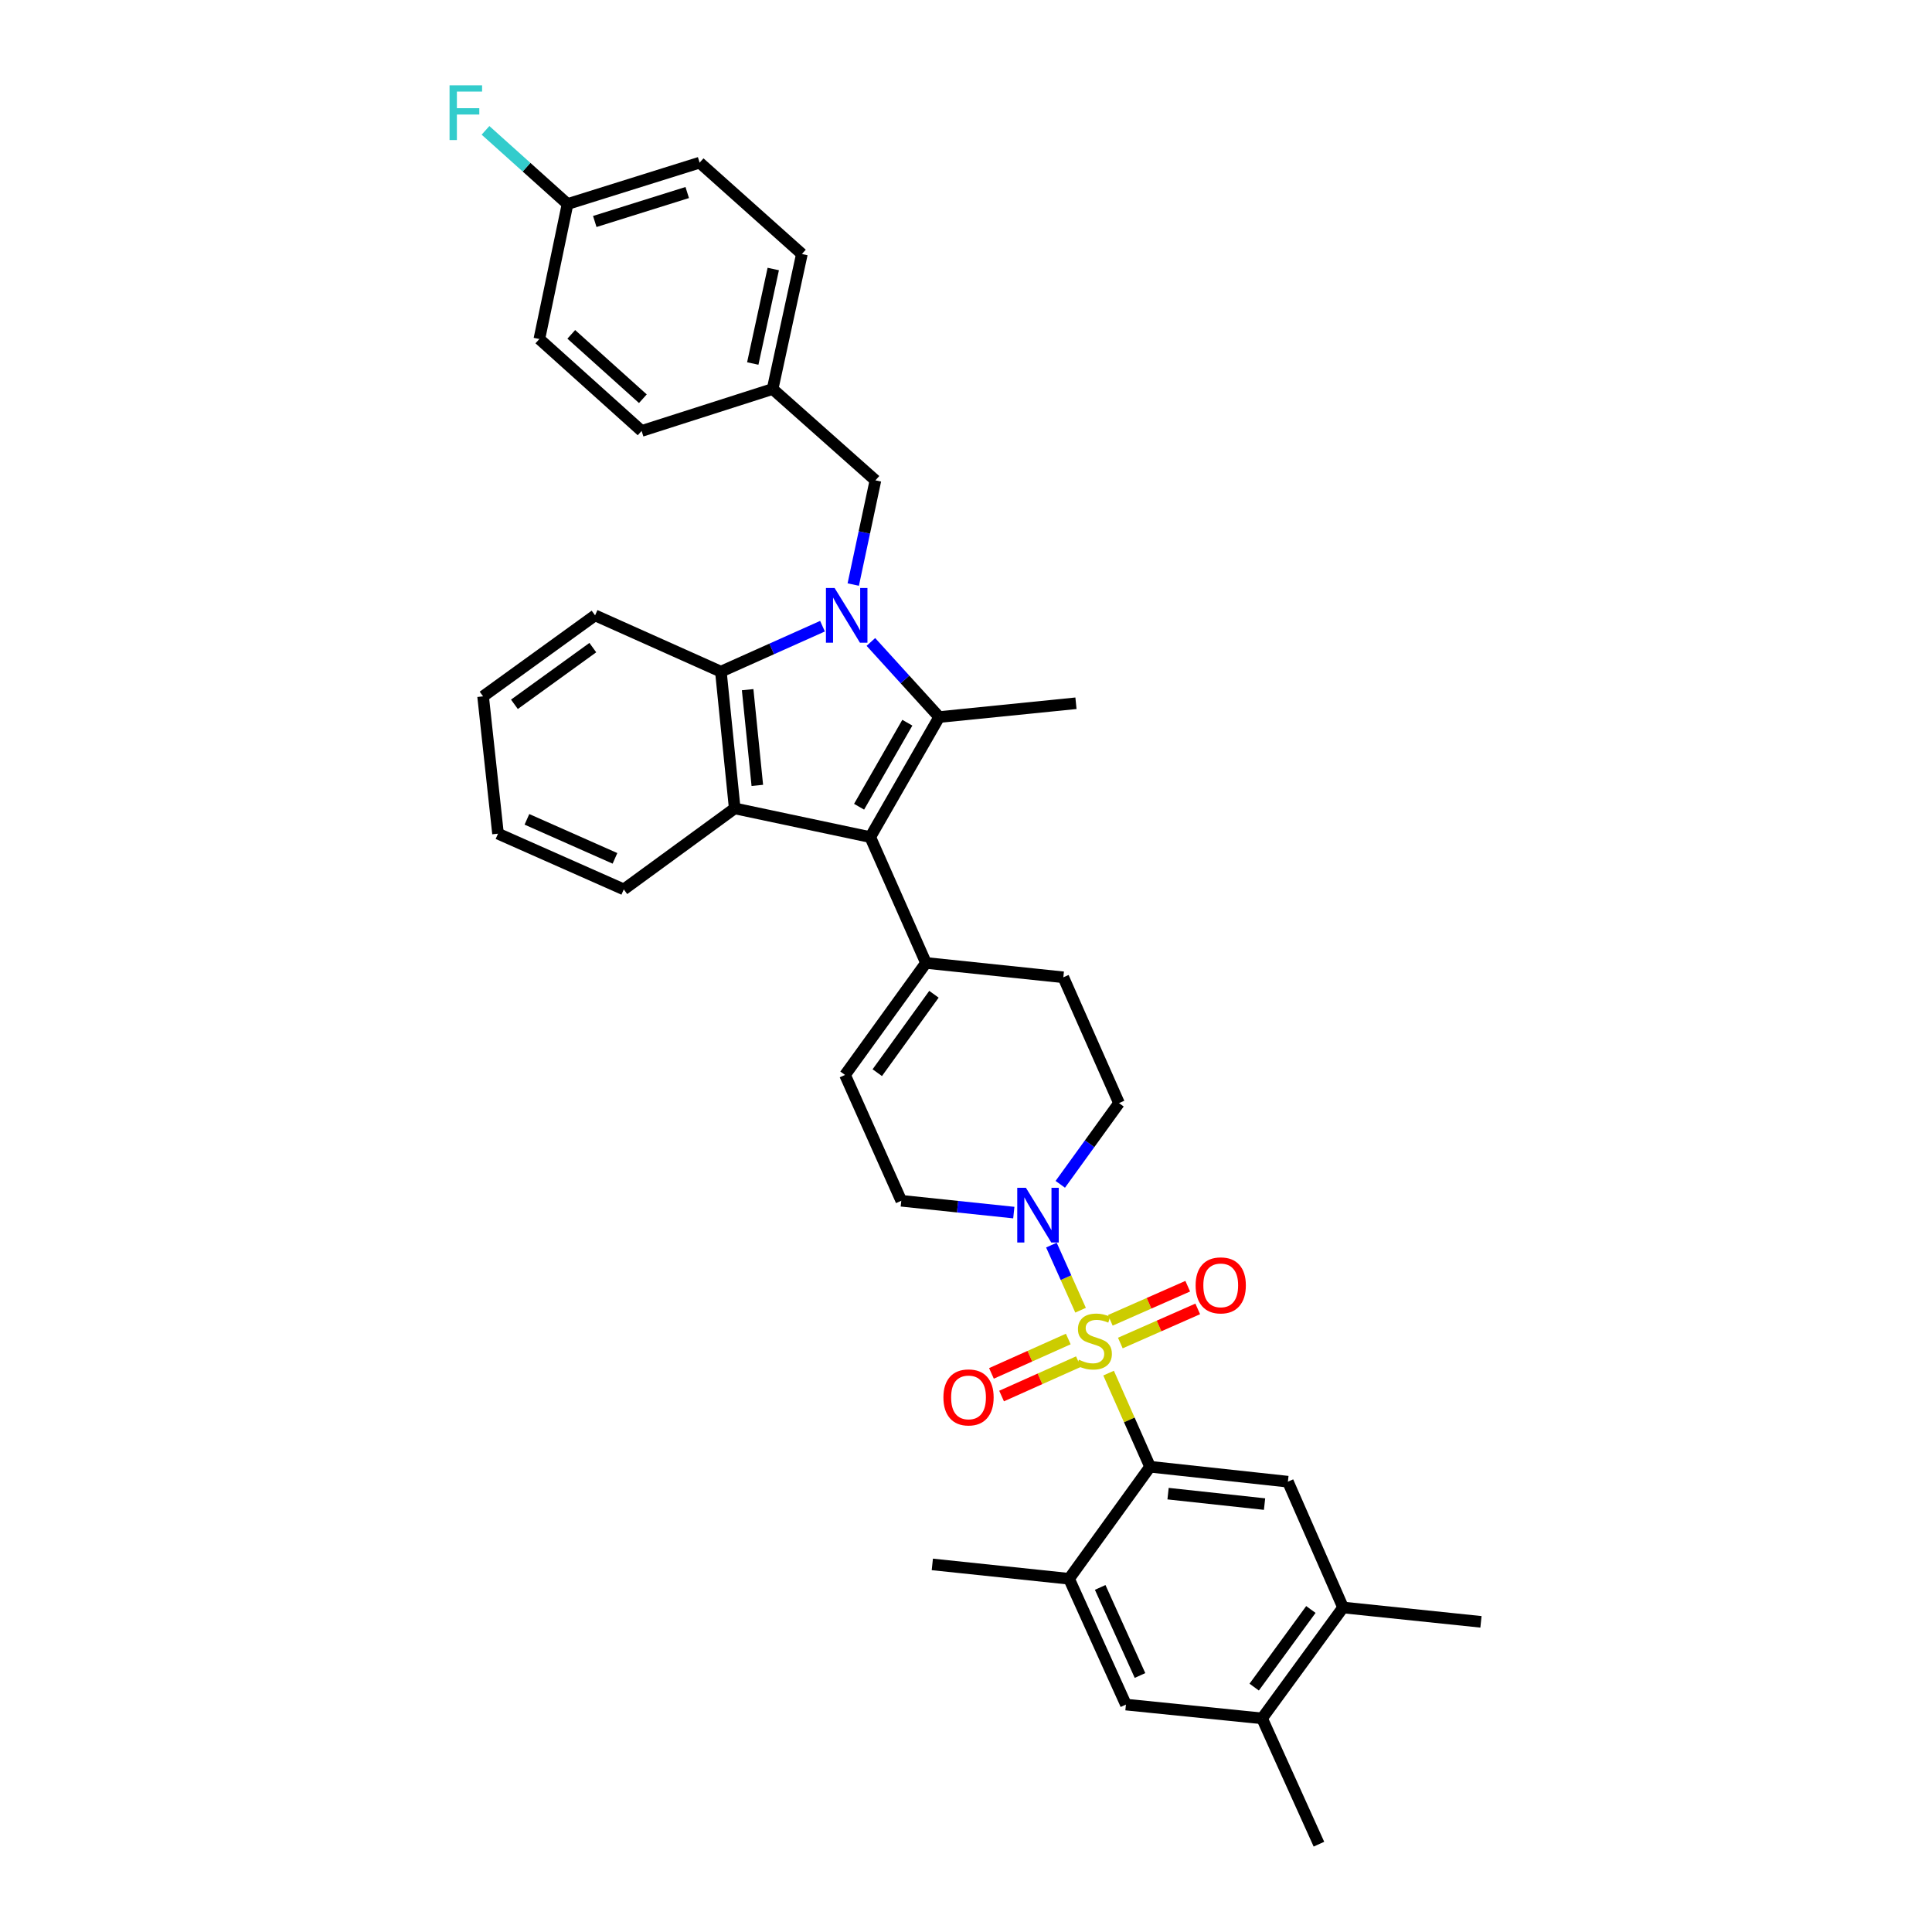 <?xml version='1.0' encoding='iso-8859-1'?>
<svg version='1.1' baseProfile='full'
              xmlns='http://www.w3.org/2000/svg'
                      xmlns:rdkit='http://www.rdkit.org/xml'
                      xmlns:xlink='http://www.w3.org/1999/xlink'
                  xml:space='preserve'
width='1000px' height='1000px' viewBox='0 0 1000 1000'>
<!-- END OF HEADER -->
<rect style='opacity:1.0;fill:#FFFFFF;stroke:none' width='1000' height='1000' x='0' y='0'> </rect>
<path class='bond-3' d='M 573.805,710.727 L 584.538,734.954' style='fill:none;fill-rule:evenodd;stroke:#CCCC00;stroke-width:6px;stroke-linecap:butt;stroke-linejoin:miter;stroke-opacity:1' />
<path class='bond-3' d='M 584.538,734.954 L 595.27,759.182' style='fill:none;fill-rule:evenodd;stroke:#000000;stroke-width:6px;stroke-linecap:butt;stroke-linejoin:miter;stroke-opacity:1' />
<path class='bond-6' d='M 559.303,678.162 L 551.757,661.31' style='fill:none;fill-rule:evenodd;stroke:#CCCC00;stroke-width:6px;stroke-linecap:butt;stroke-linejoin:miter;stroke-opacity:1' />
<path class='bond-6' d='M 551.757,661.31 L 544.21,644.458' style='fill:none;fill-rule:evenodd;stroke:#0000FF;stroke-width:6px;stroke-linecap:butt;stroke-linejoin:miter;stroke-opacity:1' />
<path class='bond-11' d='M 579.882,695.149 L 599.915,686.316' style='fill:none;fill-rule:evenodd;stroke:#CCCC00;stroke-width:6px;stroke-linecap:butt;stroke-linejoin:miter;stroke-opacity:1' />
<path class='bond-11' d='M 599.915,686.316 L 619.947,677.484' style='fill:none;fill-rule:evenodd;stroke:#FF0000;stroke-width:6px;stroke-linecap:butt;stroke-linejoin:miter;stroke-opacity:1' />
<path class='bond-11' d='M 574.702,683.401 L 594.735,674.568' style='fill:none;fill-rule:evenodd;stroke:#CCCC00;stroke-width:6px;stroke-linecap:butt;stroke-linejoin:miter;stroke-opacity:1' />
<path class='bond-11' d='M 594.735,674.568 L 614.767,665.736' style='fill:none;fill-rule:evenodd;stroke:#FF0000;stroke-width:6px;stroke-linecap:butt;stroke-linejoin:miter;stroke-opacity:1' />
<path class='bond-12' d='M 552.939,693.069 L 533.055,701.968' style='fill:none;fill-rule:evenodd;stroke:#CCCC00;stroke-width:6px;stroke-linecap:butt;stroke-linejoin:miter;stroke-opacity:1' />
<path class='bond-12' d='M 533.055,701.968 L 513.172,710.868' style='fill:none;fill-rule:evenodd;stroke:#FF0000;stroke-width:6px;stroke-linecap:butt;stroke-linejoin:miter;stroke-opacity:1' />
<path class='bond-12' d='M 558.184,704.788 L 538.301,713.687' style='fill:none;fill-rule:evenodd;stroke:#CCCC00;stroke-width:6px;stroke-linecap:butt;stroke-linejoin:miter;stroke-opacity:1' />
<path class='bond-12' d='M 538.301,713.687 L 518.417,722.587' style='fill:none;fill-rule:evenodd;stroke:#FF0000;stroke-width:6px;stroke-linecap:butt;stroke-linejoin:miter;stroke-opacity:1' />
<path class='bond-0' d='M 450.765,332.274 L 468.444,351.71' style='fill:none;fill-rule:evenodd;stroke:#0000FF;stroke-width:6px;stroke-linecap:butt;stroke-linejoin:miter;stroke-opacity:1' />
<path class='bond-0' d='M 468.444,351.71 L 486.123,371.145' style='fill:none;fill-rule:evenodd;stroke:#000000;stroke-width:6px;stroke-linecap:butt;stroke-linejoin:miter;stroke-opacity:1' />
<path class='bond-13' d='M 441.64,302.565 L 447.379,275.598' style='fill:none;fill-rule:evenodd;stroke:#0000FF;stroke-width:6px;stroke-linecap:butt;stroke-linejoin:miter;stroke-opacity:1' />
<path class='bond-13' d='M 447.379,275.598 L 453.119,248.631' style='fill:none;fill-rule:evenodd;stroke:#000000;stroke-width:6px;stroke-linecap:butt;stroke-linejoin:miter;stroke-opacity:1' />
<path class='bond-37' d='M 425.723,324.116 L 399.427,335.883' style='fill:none;fill-rule:evenodd;stroke:#0000FF;stroke-width:6px;stroke-linecap:butt;stroke-linejoin:miter;stroke-opacity:1' />
<path class='bond-37' d='M 399.427,335.883 L 373.13,347.65' style='fill:none;fill-rule:evenodd;stroke:#000000;stroke-width:6px;stroke-linecap:butt;stroke-linejoin:miter;stroke-opacity:1' />
<path class='bond-1' d='M 486.123,371.145 L 450.444,433.28' style='fill:none;fill-rule:evenodd;stroke:#000000;stroke-width:6px;stroke-linecap:butt;stroke-linejoin:miter;stroke-opacity:1' />
<path class='bond-1' d='M 469.637,374.072 L 444.662,417.566' style='fill:none;fill-rule:evenodd;stroke:#000000;stroke-width:6px;stroke-linecap:butt;stroke-linejoin:miter;stroke-opacity:1' />
<path class='bond-21' d='M 486.123,371.145 L 556.917,364.005' style='fill:none;fill-rule:evenodd;stroke:#000000;stroke-width:6px;stroke-linecap:butt;stroke-linejoin:miter;stroke-opacity:1' />
<path class='bond-2' d='M 450.444,433.28 L 479.289,498.411' style='fill:none;fill-rule:evenodd;stroke:#000000;stroke-width:6px;stroke-linecap:butt;stroke-linejoin:miter;stroke-opacity:1' />
<path class='bond-4' d='M 450.444,433.28 L 380.285,418.422' style='fill:none;fill-rule:evenodd;stroke:#000000;stroke-width:6px;stroke-linecap:butt;stroke-linejoin:miter;stroke-opacity:1' />
<path class='bond-8' d='M 595.27,759.182 L 666.614,766.914' style='fill:none;fill-rule:evenodd;stroke:#000000;stroke-width:6px;stroke-linecap:butt;stroke-linejoin:miter;stroke-opacity:1' />
<path class='bond-8' d='M 604.588,773.107 L 654.529,778.519' style='fill:none;fill-rule:evenodd;stroke:#000000;stroke-width:6px;stroke-linecap:butt;stroke-linejoin:miter;stroke-opacity:1' />
<path class='bond-9' d='M 595.27,759.182 L 553.343,817.173' style='fill:none;fill-rule:evenodd;stroke:#000000;stroke-width:6px;stroke-linecap:butt;stroke-linejoin:miter;stroke-opacity:1' />
<path class='bond-5' d='M 380.285,418.422 L 373.13,347.65' style='fill:none;fill-rule:evenodd;stroke:#000000;stroke-width:6px;stroke-linecap:butt;stroke-linejoin:miter;stroke-opacity:1' />
<path class='bond-5' d='M 391.986,406.515 L 386.978,356.974' style='fill:none;fill-rule:evenodd;stroke:#000000;stroke-width:6px;stroke-linecap:butt;stroke-linejoin:miter;stroke-opacity:1' />
<path class='bond-23' d='M 380.285,418.422 L 322.872,460.349' style='fill:none;fill-rule:evenodd;stroke:#000000;stroke-width:6px;stroke-linecap:butt;stroke-linejoin:miter;stroke-opacity:1' />
<path class='bond-25' d='M 373.13,347.65 L 308.014,318.512' style='fill:none;fill-rule:evenodd;stroke:#000000;stroke-width:6px;stroke-linecap:butt;stroke-linejoin:miter;stroke-opacity:1' />
<path class='bond-17' d='M 524.747,627.635 L 495.627,624.576' style='fill:none;fill-rule:evenodd;stroke:#0000FF;stroke-width:6px;stroke-linecap:butt;stroke-linejoin:miter;stroke-opacity:1' />
<path class='bond-17' d='M 495.627,624.576 L 466.507,621.517' style='fill:none;fill-rule:evenodd;stroke:#000000;stroke-width:6px;stroke-linecap:butt;stroke-linejoin:miter;stroke-opacity:1' />
<path class='bond-18' d='M 548.798,613.001 L 563.995,591.984' style='fill:none;fill-rule:evenodd;stroke:#0000FF;stroke-width:6px;stroke-linecap:butt;stroke-linejoin:miter;stroke-opacity:1' />
<path class='bond-18' d='M 563.995,591.984 L 579.193,570.966' style='fill:none;fill-rule:evenodd;stroke:#000000;stroke-width:6px;stroke-linecap:butt;stroke-linejoin:miter;stroke-opacity:1' />
<path class='bond-7' d='M 479.289,498.411 L 550.376,505.85' style='fill:none;fill-rule:evenodd;stroke:#000000;stroke-width:6px;stroke-linecap:butt;stroke-linejoin:miter;stroke-opacity:1' />
<path class='bond-35' d='M 479.289,498.411 L 437.384,556.387' style='fill:none;fill-rule:evenodd;stroke:#000000;stroke-width:6px;stroke-linecap:butt;stroke-linejoin:miter;stroke-opacity:1' />
<path class='bond-35' d='M 483.409,514.628 L 454.075,555.212' style='fill:none;fill-rule:evenodd;stroke:#000000;stroke-width:6px;stroke-linecap:butt;stroke-linejoin:miter;stroke-opacity:1' />
<path class='bond-14' d='M 666.614,766.914 L 695.167,832.031' style='fill:none;fill-rule:evenodd;stroke:#000000;stroke-width:6px;stroke-linecap:butt;stroke-linejoin:miter;stroke-opacity:1' />
<path class='bond-15' d='M 553.343,817.173 L 582.781,882.289' style='fill:none;fill-rule:evenodd;stroke:#000000;stroke-width:6px;stroke-linecap:butt;stroke-linejoin:miter;stroke-opacity:1' />
<path class='bond-15' d='M 569.458,821.651 L 590.064,867.233' style='fill:none;fill-rule:evenodd;stroke:#000000;stroke-width:6px;stroke-linecap:butt;stroke-linejoin:miter;stroke-opacity:1' />
<path class='bond-30' d='M 553.343,817.173 L 482.57,809.733' style='fill:none;fill-rule:evenodd;stroke:#000000;stroke-width:6px;stroke-linecap:butt;stroke-linejoin:miter;stroke-opacity:1' />
<path class='bond-10' d='M 437.384,556.387 L 466.507,621.517' style='fill:none;fill-rule:evenodd;stroke:#000000;stroke-width:6px;stroke-linecap:butt;stroke-linejoin:miter;stroke-opacity:1' />
<path class='bond-20' d='M 453.119,248.631 L 399.907,201.354' style='fill:none;fill-rule:evenodd;stroke:#000000;stroke-width:6px;stroke-linecap:butt;stroke-linejoin:miter;stroke-opacity:1' />
<path class='bond-31' d='M 695.167,832.031 L 766.546,839.463' style='fill:none;fill-rule:evenodd;stroke:#000000;stroke-width:6px;stroke-linecap:butt;stroke-linejoin:miter;stroke-opacity:1' />
<path class='bond-36' d='M 695.167,832.031 L 653.247,889.429' style='fill:none;fill-rule:evenodd;stroke:#000000;stroke-width:6px;stroke-linecap:butt;stroke-linejoin:miter;stroke-opacity:1' />
<path class='bond-36' d='M 678.51,833.068 L 649.166,873.247' style='fill:none;fill-rule:evenodd;stroke:#000000;stroke-width:6px;stroke-linecap:butt;stroke-linejoin:miter;stroke-opacity:1' />
<path class='bond-16' d='M 582.781,882.289 L 653.247,889.429' style='fill:none;fill-rule:evenodd;stroke:#000000;stroke-width:6px;stroke-linecap:butt;stroke-linejoin:miter;stroke-opacity:1' />
<path class='bond-32' d='M 653.247,889.429 L 682.677,954.545' style='fill:none;fill-rule:evenodd;stroke:#000000;stroke-width:6px;stroke-linecap:butt;stroke-linejoin:miter;stroke-opacity:1' />
<path class='bond-19' d='M 579.193,570.966 L 550.376,505.85' style='fill:none;fill-rule:evenodd;stroke:#000000;stroke-width:6px;stroke-linecap:butt;stroke-linejoin:miter;stroke-opacity:1' />
<path class='bond-26' d='M 399.907,201.354 L 332.102,223.059' style='fill:none;fill-rule:evenodd;stroke:#000000;stroke-width:6px;stroke-linecap:butt;stroke-linejoin:miter;stroke-opacity:1' />
<path class='bond-27' d='M 399.907,201.354 L 415.058,131.48' style='fill:none;fill-rule:evenodd;stroke:#000000;stroke-width:6px;stroke-linecap:butt;stroke-linejoin:miter;stroke-opacity:1' />
<path class='bond-27' d='M 389.632,188.152 L 400.237,139.24' style='fill:none;fill-rule:evenodd;stroke:#000000;stroke-width:6px;stroke-linecap:butt;stroke-linejoin:miter;stroke-opacity:1' />
<path class='bond-22' d='M 293.763,105.602 L 362.124,84.189' style='fill:none;fill-rule:evenodd;stroke:#000000;stroke-width:6px;stroke-linecap:butt;stroke-linejoin:miter;stroke-opacity:1' />
<path class='bond-22' d='M 307.855,114.642 L 355.708,99.653' style='fill:none;fill-rule:evenodd;stroke:#000000;stroke-width:6px;stroke-linecap:butt;stroke-linejoin:miter;stroke-opacity:1' />
<path class='bond-24' d='M 293.763,105.602 L 272.53,86.537' style='fill:none;fill-rule:evenodd;stroke:#000000;stroke-width:6px;stroke-linecap:butt;stroke-linejoin:miter;stroke-opacity:1' />
<path class='bond-24' d='M 272.53,86.537 L 251.297,67.473' style='fill:none;fill-rule:evenodd;stroke:#33CCCC;stroke-width:6px;stroke-linecap:butt;stroke-linejoin:miter;stroke-opacity:1' />
<path class='bond-39' d='M 293.763,105.602 L 279.169,175.476' style='fill:none;fill-rule:evenodd;stroke:#000000;stroke-width:6px;stroke-linecap:butt;stroke-linejoin:miter;stroke-opacity:1' />
<path class='bond-33' d='M 322.872,460.349 L 257.77,431.504' style='fill:none;fill-rule:evenodd;stroke:#000000;stroke-width:6px;stroke-linecap:butt;stroke-linejoin:miter;stroke-opacity:1' />
<path class='bond-33' d='M 318.308,444.284 L 272.736,424.092' style='fill:none;fill-rule:evenodd;stroke:#000000;stroke-width:6px;stroke-linecap:butt;stroke-linejoin:miter;stroke-opacity:1' />
<path class='bond-38' d='M 308.014,318.512 L 250.045,360.432' style='fill:none;fill-rule:evenodd;stroke:#000000;stroke-width:6px;stroke-linecap:butt;stroke-linejoin:miter;stroke-opacity:1' />
<path class='bond-38' d='M 306.842,335.204 L 266.264,364.548' style='fill:none;fill-rule:evenodd;stroke:#000000;stroke-width:6px;stroke-linecap:butt;stroke-linejoin:miter;stroke-opacity:1' />
<path class='bond-29' d='M 332.102,223.059 L 279.169,175.476' style='fill:none;fill-rule:evenodd;stroke:#000000;stroke-width:6px;stroke-linecap:butt;stroke-linejoin:miter;stroke-opacity:1' />
<path class='bond-29' d='M 332.745,206.373 L 295.692,173.065' style='fill:none;fill-rule:evenodd;stroke:#000000;stroke-width:6px;stroke-linecap:butt;stroke-linejoin:miter;stroke-opacity:1' />
<path class='bond-28' d='M 415.058,131.48 L 362.124,84.189' style='fill:none;fill-rule:evenodd;stroke:#000000;stroke-width:6px;stroke-linecap:butt;stroke-linejoin:miter;stroke-opacity:1' />
<path class='bond-34' d='M 257.77,431.504 L 250.045,360.432' style='fill:none;fill-rule:evenodd;stroke:#000000;stroke-width:6px;stroke-linecap:butt;stroke-linejoin:miter;stroke-opacity:1' />
<path  class='atom-0' d='M 558.425 703.786
Q 558.745 703.906, 560.065 704.466
Q 561.385 705.026, 562.825 705.386
Q 564.305 705.706, 565.745 705.706
Q 568.425 705.706, 569.985 704.426
Q 571.545 703.106, 571.545 700.826
Q 571.545 699.266, 570.745 698.306
Q 569.985 697.346, 568.785 696.826
Q 567.585 696.306, 565.585 695.706
Q 563.065 694.946, 561.545 694.226
Q 560.065 693.506, 558.985 691.986
Q 557.945 690.466, 557.945 687.906
Q 557.945 684.346, 560.345 682.146
Q 562.785 679.946, 567.585 679.946
Q 570.865 679.946, 574.585 681.506
L 573.665 684.586
Q 570.265 683.186, 567.705 683.186
Q 564.945 683.186, 563.425 684.346
Q 561.905 685.466, 561.945 687.426
Q 561.945 688.946, 562.705 689.866
Q 563.505 690.786, 564.625 691.306
Q 565.785 691.826, 567.705 692.426
Q 570.265 693.226, 571.785 694.026
Q 573.305 694.826, 574.385 696.466
Q 575.505 698.066, 575.505 700.826
Q 575.505 704.746, 572.865 706.866
Q 570.265 708.946, 565.905 708.946
Q 563.385 708.946, 561.465 708.386
Q 559.585 707.866, 557.345 706.946
L 558.425 703.786
' fill='#CCCC00'/>
<path  class='atom-1' d='M 431.987 304.352
L 441.267 319.352
Q 442.187 320.832, 443.667 323.512
Q 445.147 326.192, 445.227 326.352
L 445.227 304.352
L 448.987 304.352
L 448.987 332.672
L 445.107 332.672
L 435.147 316.272
Q 433.987 314.352, 432.747 312.152
Q 431.547 309.952, 431.187 309.272
L 431.187 332.672
L 427.507 332.672
L 427.507 304.352
L 431.987 304.352
' fill='#0000FF'/>
<path  class='atom-7' d='M 531.006 614.79
L 540.286 629.79
Q 541.206 631.27, 542.686 633.95
Q 544.166 636.63, 544.246 636.79
L 544.246 614.79
L 548.006 614.79
L 548.006 643.11
L 544.126 643.11
L 534.166 626.71
Q 533.006 624.79, 531.766 622.59
Q 530.566 620.39, 530.206 619.71
L 530.206 643.11
L 526.526 643.11
L 526.526 614.79
L 531.006 614.79
' fill='#0000FF'/>
<path  class='atom-12' d='M 618.848 665.301
Q 618.848 658.501, 622.208 654.701
Q 625.568 650.901, 631.848 650.901
Q 638.128 650.901, 641.488 654.701
Q 644.848 658.501, 644.848 665.301
Q 644.848 672.181, 641.448 676.101
Q 638.048 679.981, 631.848 679.981
Q 625.608 679.981, 622.208 676.101
Q 618.848 672.221, 618.848 665.301
M 631.848 676.781
Q 636.168 676.781, 638.488 673.901
Q 640.848 670.981, 640.848 665.301
Q 640.848 659.741, 638.488 656.941
Q 636.168 654.101, 631.848 654.101
Q 627.528 654.101, 625.168 656.901
Q 622.848 659.701, 622.848 665.301
Q 622.848 671.021, 625.168 673.901
Q 627.528 676.781, 631.848 676.781
' fill='#FF0000'/>
<path  class='atom-13' d='M 488.309 723.291
Q 488.309 716.491, 491.669 712.691
Q 495.029 708.891, 501.309 708.891
Q 507.589 708.891, 510.949 712.691
Q 514.309 716.491, 514.309 723.291
Q 514.309 730.171, 510.909 734.091
Q 507.509 737.971, 501.309 737.971
Q 495.069 737.971, 491.669 734.091
Q 488.309 730.211, 488.309 723.291
M 501.309 734.771
Q 505.629 734.771, 507.949 731.891
Q 510.309 728.971, 510.309 723.291
Q 510.309 717.731, 507.949 714.931
Q 505.629 712.091, 501.309 712.091
Q 496.989 712.091, 494.629 714.891
Q 492.309 717.691, 492.309 723.291
Q 492.309 729.011, 494.629 731.891
Q 496.989 734.771, 501.309 734.771
' fill='#FF0000'/>
<path  class='atom-25' d='M 232.687 44.165
L 249.527 44.165
L 249.527 47.405
L 236.487 47.405
L 236.487 56.005
L 248.087 56.005
L 248.087 59.285
L 236.487 59.285
L 236.487 72.485
L 232.687 72.485
L 232.687 44.165
' fill='#33CCCC'/>
</svg>
